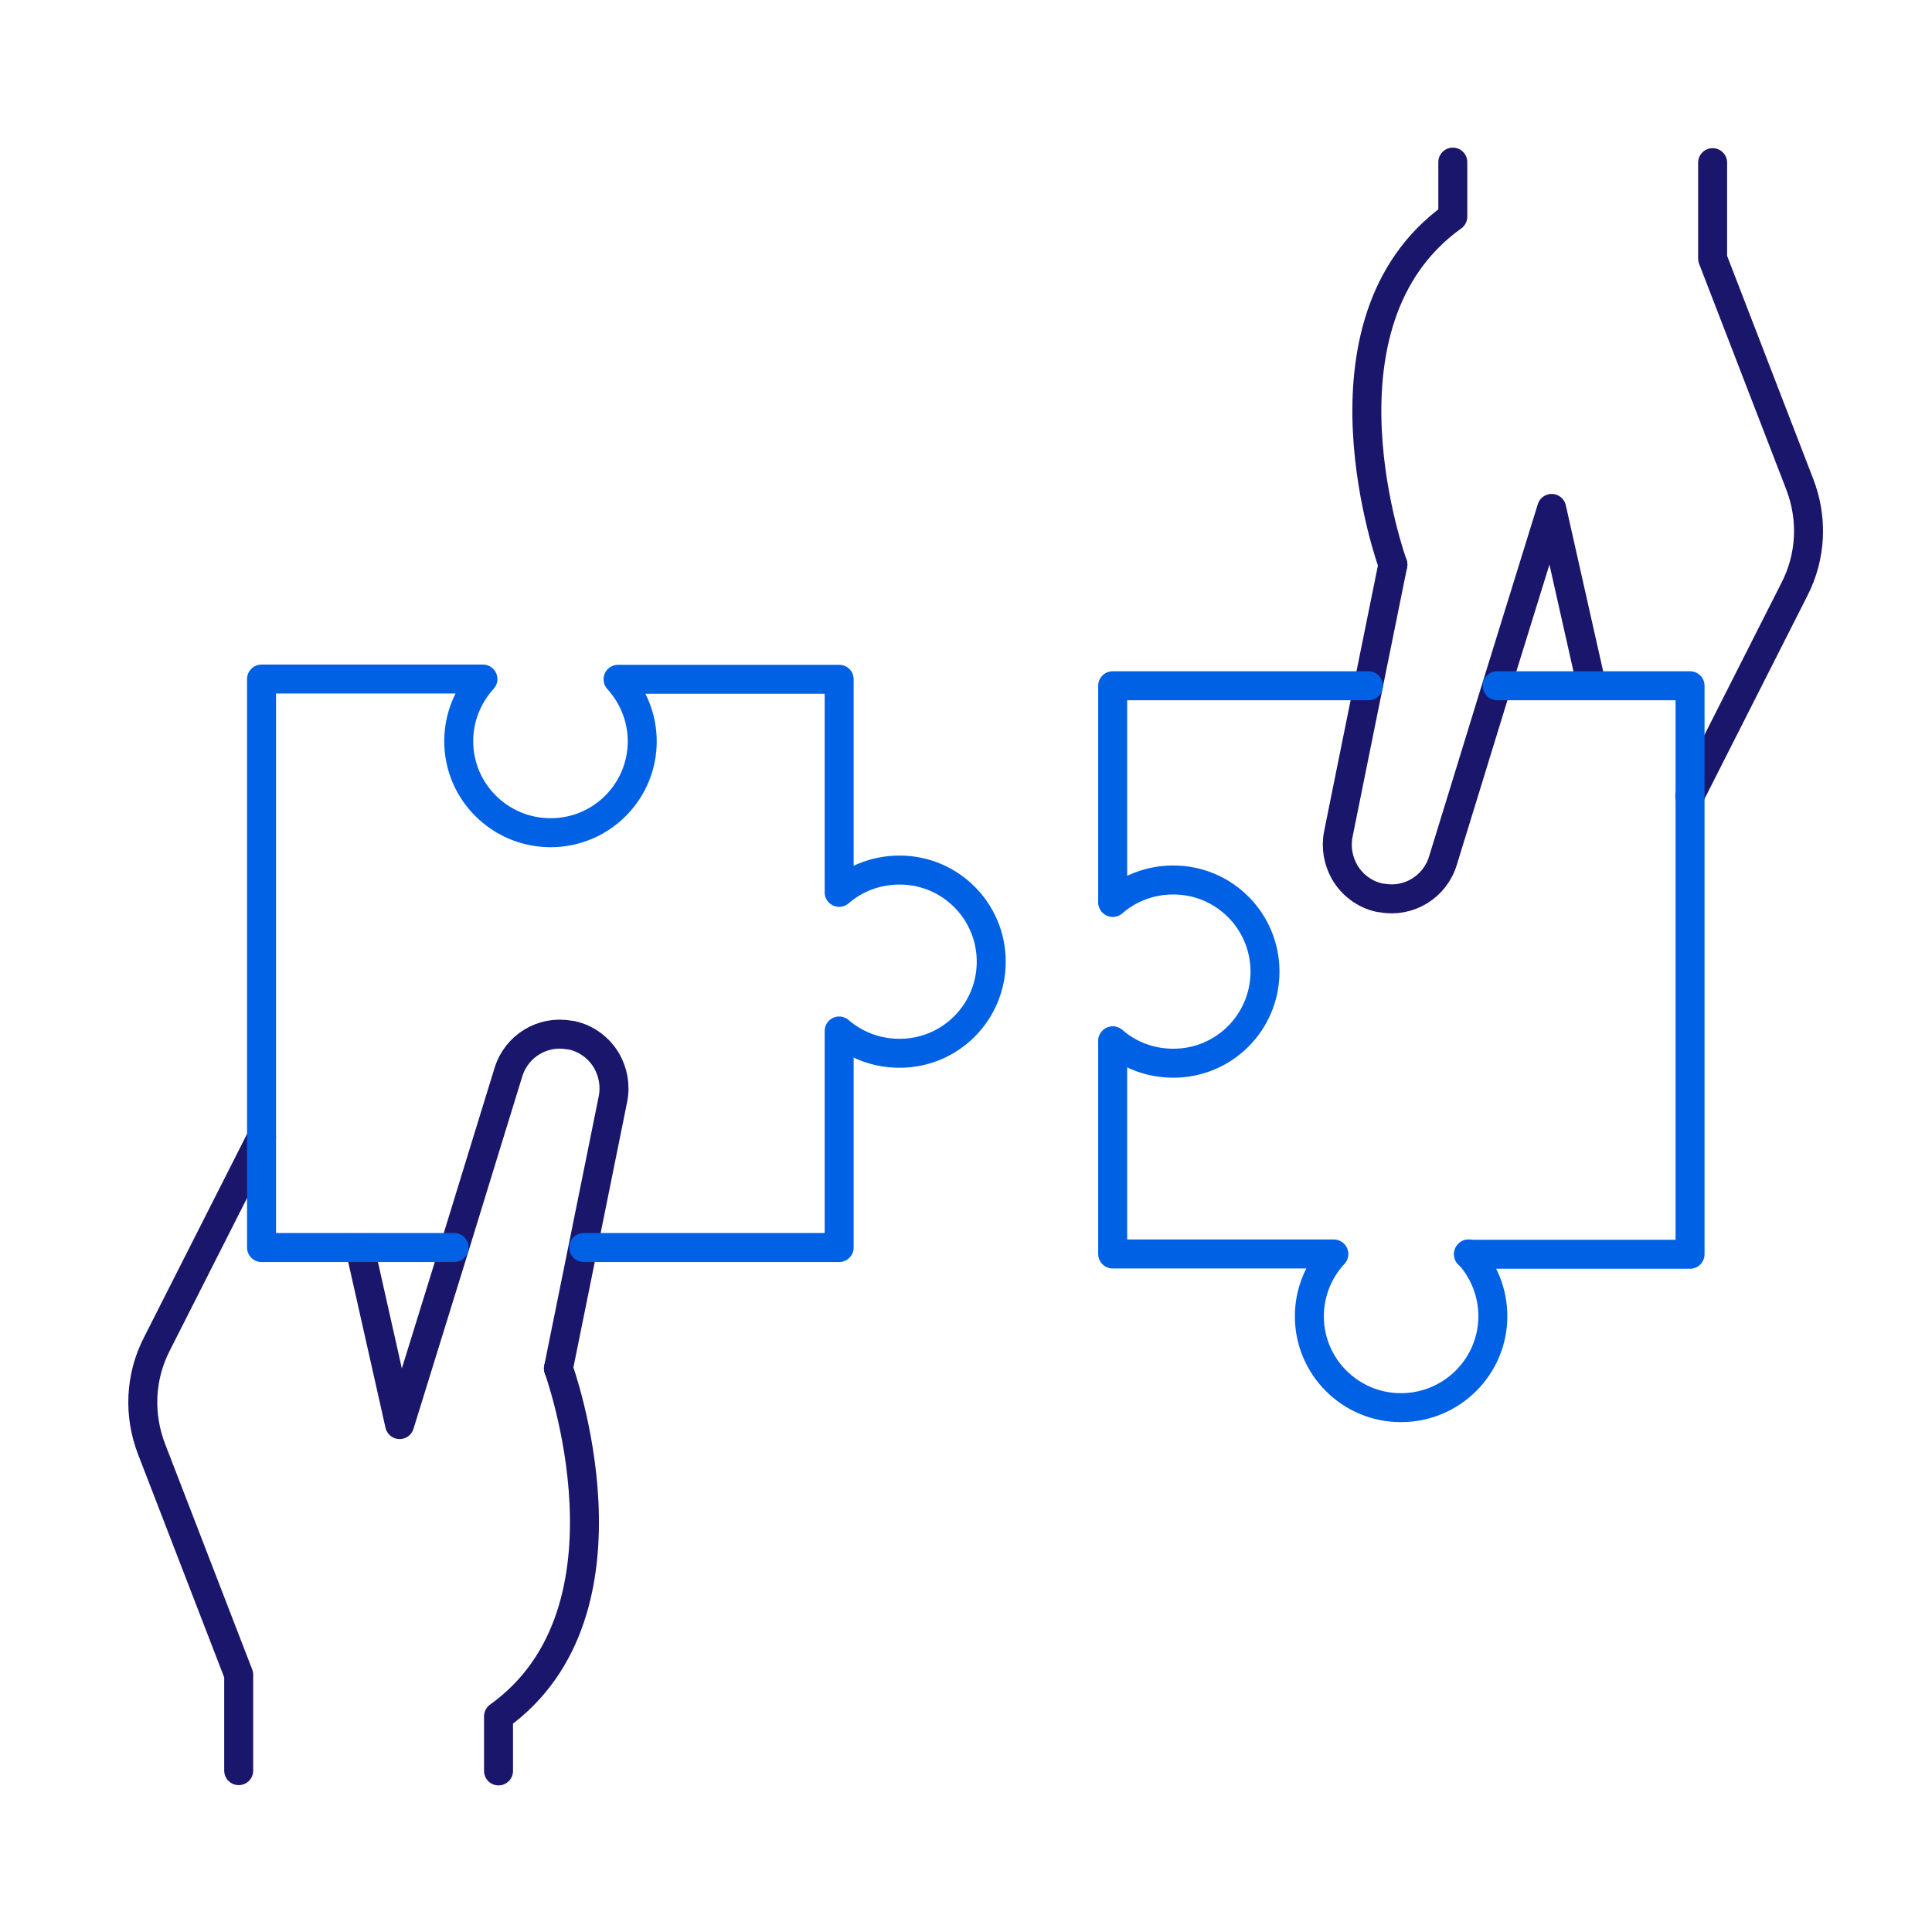<svg width="100" height="100" viewBox="0 0 100 100" fill="none" xmlns="http://www.w3.org/2000/svg">
<g clip-path="url(#clip0_405_5787)">
<path d="M28.904 70.83L30.642 62.25L31.727 56.882C31.866 56.173 31.727 55.491 31.407 54.921C31.031 54.267 30.378 53.753 29.585 53.586C29.543 53.586 29.502 53.572 29.46 53.572C28.083 53.322 26.734 54.142 26.317 55.491L25.191 59.148L23.661 64.127L20.685 73.736L18.627 64.586" stroke="#19166C" stroke-width="1.5" stroke-linecap="round" stroke-linejoin="round"/>
<path d="M28.904 70.83C28.904 70.83 33.465 83.346 25.803 88.839V91.662" stroke="#19166C" stroke-width="1.5" stroke-linecap="round" stroke-linejoin="round"/>
<path d="M12.355 91.648V86.683L7.849 75.016C7.154 73.222 7.251 71.247 8.127 69.551L13.537 58.871" stroke="#19166C" stroke-width="1.5" stroke-linecap="round" stroke-linejoin="round"/>
<path d="M23.508 64.572H13.537V35.147H24.996C24.217 36.009 23.744 37.121 23.744 38.373C23.744 40.973 25.872 43.101 28.5 43.101C31.128 43.101 33.242 40.973 33.242 38.373C33.242 37.121 32.755 36.009 31.991 35.16H43.435V46.188C44.27 45.465 45.355 45.034 46.565 45.034C49.193 45.034 51.306 47.161 51.306 49.776C51.306 52.39 49.193 54.518 46.565 54.518C45.355 54.518 44.27 54.087 43.435 53.364V64.572H36.608H30.211" stroke="#0061E4" stroke-width="1.5" stroke-linecap="round" stroke-linejoin="round"/>
<path d="M72.096 29.222L70.357 37.803L69.272 43.17C69.133 43.88 69.272 44.561 69.592 45.131C69.968 45.785 70.621 46.299 71.414 46.466C71.456 46.466 71.498 46.48 71.539 46.48C72.916 46.73 74.265 45.91 74.682 44.561L75.808 40.904L77.338 35.925L80.314 26.316L82.372 35.466" stroke="#19166C" stroke-width="1.5" stroke-linecap="round" stroke-linejoin="round"/>
<path d="M72.095 29.222C72.095 29.222 67.534 16.707 75.197 11.214V8.391" stroke="#19166C" stroke-width="1.5" stroke-linecap="round" stroke-linejoin="round"/>
<path d="M88.645 8.418V13.383L93.15 25.05C93.846 26.844 93.749 28.819 92.872 30.515L87.463 41.196" stroke="#19166C" stroke-width="1.5" stroke-linecap="round" stroke-linejoin="round"/>
<path d="M57.605 53.878C58.44 54.601 59.525 55.032 60.734 55.032C63.363 55.032 65.476 52.905 65.476 50.29C65.476 47.676 63.363 45.548 60.734 45.548C59.525 45.548 58.44 45.979 57.605 46.703" stroke="#0061E4" stroke-width="1.5" stroke-linecap="round" stroke-linejoin="round"/>
<path d="M76.032 64.906H76.018C76.797 65.768 77.269 66.88 77.269 68.132C77.269 70.733 75.142 72.86 72.513 72.86C69.885 72.86 67.772 70.733 67.772 68.132C67.772 66.88 68.258 65.768 69.023 64.92" stroke="#0061E4" stroke-width="1.5" stroke-linecap="round" stroke-linejoin="round"/>
<path d="M57.592 46.703V35.494H64.42H70.831" stroke="#0061E4" stroke-width="1.5" stroke-linecap="round" stroke-linejoin="round"/>
<path d="M69.037 64.906H57.592V53.878" stroke="#0061E4" stroke-width="1.5" stroke-linecap="round" stroke-linejoin="round"/>
<path d="M77.492 35.494H87.477V39.972V44.38V58.342V64.92H76.032H76.004L76.018 64.906" stroke="#0061E4" stroke-width="1.5" stroke-linecap="round" stroke-linejoin="round"/>
</g>
<defs>
<clipPath id="clip0_405_5787">
<rect width="89" height="86.052" fill="white" transform="translate(6 7)"/>
</clipPath>
</defs>
</svg>
